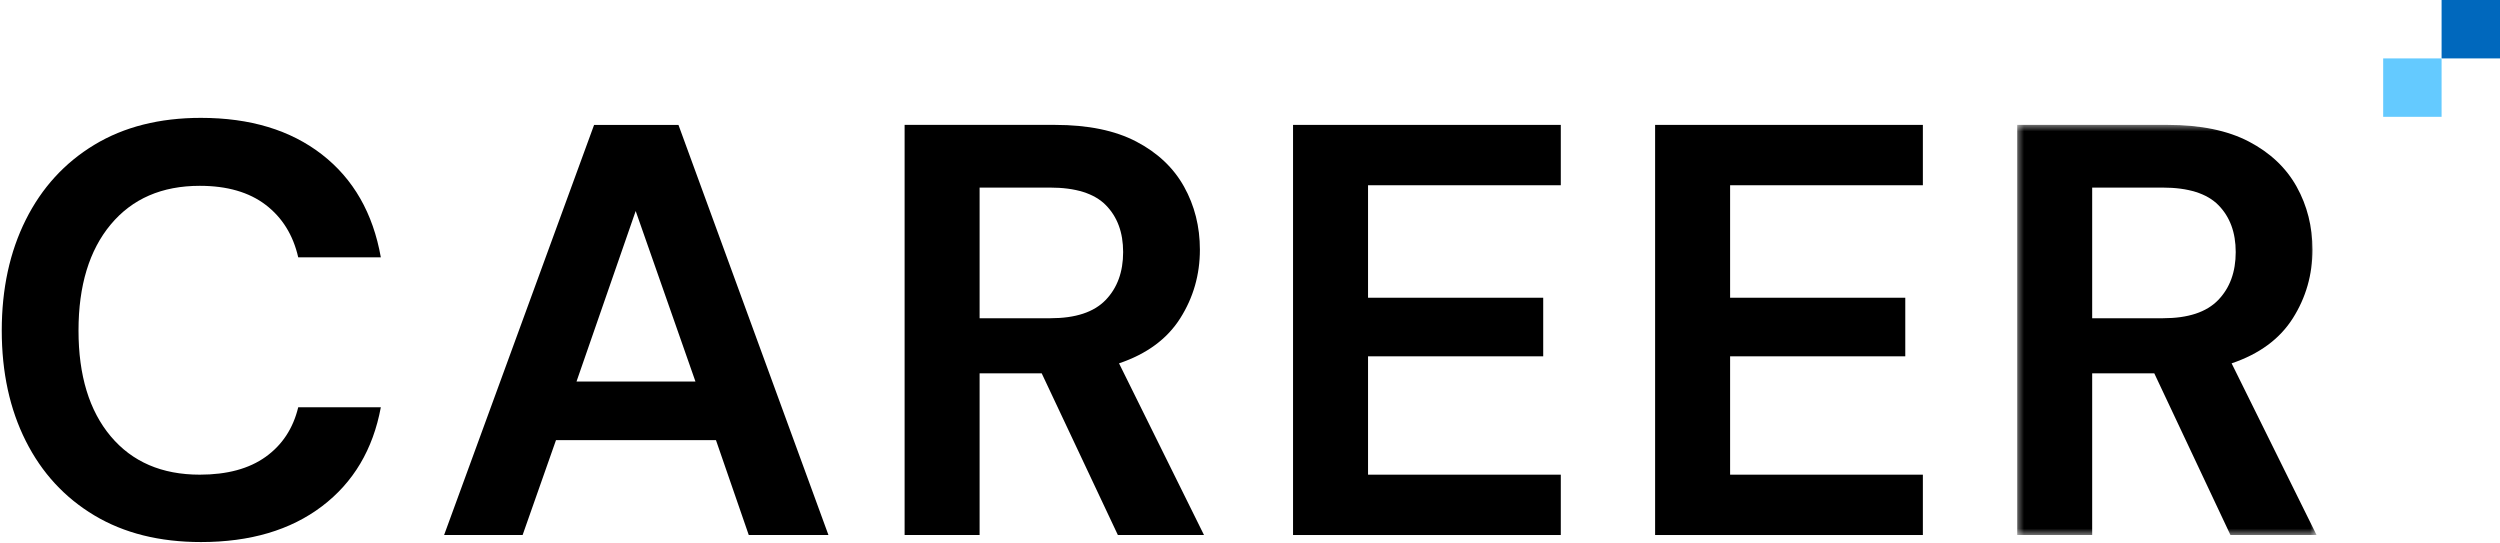 <svg width="428" height="93" viewBox="0 0 428 93" fill="none" xmlns="http://www.w3.org/2000/svg">
<path fill-rule="evenodd" clip-rule="evenodd" d="M34.404 92.799C27.316 92.799 21.229 91.279 16.149 88.235C11.066 85.193 7.153 80.947 4.413 75.496C1.67 70.047 0.3 63.745 0.3 56.589C0.3 49.434 1.67 43.115 4.413 37.631C7.153 32.149 11.066 27.869 16.149 24.793C21.229 21.718 27.316 20.179 34.404 20.179C42.829 20.179 49.734 22.269 55.117 26.448C60.499 30.627 63.858 36.495 65.198 44.051L51.055 44.051C50.184 40.24 48.329 37.248 45.487 35.074C42.645 32.902 38.883 31.813 34.204 31.813C27.717 31.813 22.634 34.02 18.956 38.435C15.279 42.847 13.441 48.9 13.441 56.589C13.441 64.279 15.279 70.314 18.956 74.694C22.634 79.075 27.717 81.263 34.204 81.263C38.883 81.263 42.645 80.245 45.487 78.205C48.329 76.166 50.184 73.339 51.055 69.728H65.198C63.858 76.95 60.499 82.602 55.117 86.68C49.734 90.76 42.829 92.799 34.404 92.799Z" fill="black"/>
<path fill-rule="evenodd" clip-rule="evenodd" d="M98.699 65.316H119.061L108.83 36.126L98.699 65.316ZM76.03 91.596L101.708 21.383H116.152L141.83 91.596H128.189L122.571 75.346H95.188L89.471 91.596H76.03Z" fill="black"/>
<path fill-rule="evenodd" clip-rule="evenodd" d="M167.708 54.482H179.844C184.123 54.482 187.266 53.447 189.273 51.374C191.278 49.301 192.281 46.558 192.281 43.149C192.281 39.806 191.295 37.13 189.323 35.123C187.35 33.118 184.158 32.114 179.743 32.114H167.708V54.482ZM154.869 91.595V21.382H180.647C186.263 21.382 190.894 22.335 194.538 24.24C198.182 26.147 200.907 28.722 202.713 31.964C204.518 35.208 205.422 38.802 205.422 42.748C205.422 47.027 204.301 50.94 202.061 54.482C199.82 58.028 196.326 60.601 191.579 62.206L206.124 91.595H191.379L178.339 63.912H167.708V91.595H154.869Z" fill="black"/>
<path fill-rule="evenodd" clip-rule="evenodd" d="M221.369 91.595V21.382H267.208V31.714H234.208V50.972H264.198V61.002H234.208V81.264H267.208V91.595H221.369Z" fill="black"/>
<path fill-rule="evenodd" clip-rule="evenodd" d="M283.355 91.595V21.382H329.195V31.714H296.194V50.972H326.184V61.002H296.194V81.264H329.195V91.595H283.355Z" fill="black"/>
<mask id="mask0_0_1704" style="mask-type:alpha" maskUnits="userSpaceOnUse" x="345" y="21" width="52" height="71">
<path fill-rule="evenodd" clip-rule="evenodd" d="M345.342 91.595V21.382H396.597V91.595H345.342Z" fill="white"/>
</mask>
<g mask="url(#mask0_0_1704)">
<path fill-rule="evenodd" clip-rule="evenodd" d="M358.181 54.482H370.318C374.597 54.482 377.74 53.447 379.746 51.374C381.752 49.301 382.755 46.558 382.755 43.149C382.755 39.806 381.768 37.13 379.797 35.123C377.824 33.118 374.631 32.114 370.217 32.114H358.181V54.482ZM345.342 91.595V21.382H371.12C376.737 21.382 381.367 22.335 385.013 24.24C388.656 26.147 391.381 28.722 393.187 31.964C394.992 35.208 395.895 38.802 395.895 42.748C395.895 47.027 394.775 50.94 392.536 54.482C390.294 58.028 386.8 60.601 382.053 62.206L396.597 91.595H381.853L368.813 63.912H358.181V91.595H345.342Z" fill="black"/>
</g>
<path fill-rule="evenodd" clip-rule="evenodd" d="M428 10H418V0H428V10Z" fill="#0068BD"/>
<path fill-rule="evenodd" clip-rule="evenodd" d="M418 20H408V10H418V20Z" fill="#64CAFF"/>
</svg>
